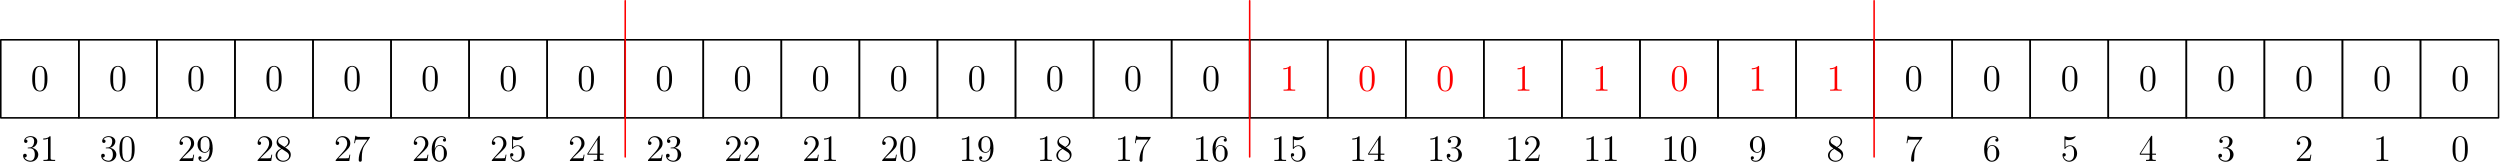 <?xml version='1.0' encoding='UTF-8'?>
<!-- This file was generated by dvisvgm 3.5 -->
<svg version='1.1' xmlns='http://www.w3.org/2000/svg' xmlns:xlink='http://www.w3.org/1999/xlink' width='800.5pt' height='53.098pt' viewBox='769.159 79.108 800.5 53.098'>
<defs>
<path id='g0-48' d='M5.356-3.826C5.356-4.818 5.296-5.786 4.866-6.695C4.376-7.687 3.515-7.95 2.929-7.95C2.236-7.95 1.387-7.603 .944-6.611C.61-5.858 .49-5.117 .49-3.826C.49-2.666 .574-1.793 1.004-.944C1.47-.036 2.295 .251 2.917 .251C3.957 .251 4.555-.371 4.902-1.064C5.332-1.961 5.356-3.132 5.356-3.826ZM2.917 .012C2.534 .012 1.757-.203 1.53-1.506C1.399-2.224 1.399-3.132 1.399-3.969C1.399-4.949 1.399-5.834 1.59-6.539C1.793-7.34 2.403-7.711 2.917-7.711C3.371-7.711 4.065-7.436 4.292-6.408C4.447-5.727 4.447-4.782 4.447-3.969C4.447-3.168 4.447-2.26 4.316-1.53C4.089-.215 3.335 .012 2.917 .012Z'/>
<path id='g0-49' d='M3.443-7.663C3.443-7.938 3.443-7.95 3.204-7.95C2.917-7.627 2.319-7.185 1.088-7.185V-6.838C1.363-6.838 1.961-6.838 2.618-7.149V-.921C2.618-.49 2.582-.347 1.53-.347H1.16V0C1.482-.024 2.642-.024 3.037-.024S4.579-.024 4.902 0V-.347H4.531C3.479-.347 3.443-.49 3.443-.921V-7.663Z'/>
<path id='g0-50' d='M5.26-2.008H4.997C4.961-1.805 4.866-1.148 4.746-.956C4.663-.849 3.981-.849 3.622-.849H1.411C1.733-1.124 2.463-1.889 2.774-2.176C4.591-3.85 5.26-4.471 5.26-5.655C5.26-7.03 4.172-7.95 2.786-7.95S.586-6.767 .586-5.738C.586-5.129 1.112-5.129 1.148-5.129C1.399-5.129 1.71-5.308 1.71-5.691C1.71-6.025 1.482-6.253 1.148-6.253C1.04-6.253 1.016-6.253 .98-6.241C1.207-7.054 1.853-7.603 2.63-7.603C3.646-7.603 4.268-6.755 4.268-5.655C4.268-4.639 3.682-3.754 3.001-2.989L.586-.287V0H4.949L5.26-2.008Z'/>
<path id='g0-51' d='M2.2-4.292C1.997-4.28 1.949-4.268 1.949-4.16C1.949-4.041 2.008-4.041 2.224-4.041H2.774C3.79-4.041 4.244-3.204 4.244-2.056C4.244-.49 3.431-.072 2.845-.072C2.271-.072 1.291-.347 .944-1.136C1.327-1.076 1.674-1.291 1.674-1.722C1.674-2.068 1.423-2.307 1.088-2.307C.801-2.307 .49-2.14 .49-1.686C.49-.622 1.554 .251 2.881 .251C4.304 .251 5.356-.837 5.356-2.044C5.356-3.144 4.471-4.005 3.324-4.208C4.364-4.507 5.033-5.38 5.033-6.312C5.033-7.257 4.053-7.95 2.893-7.95C1.698-7.95 .813-7.221 .813-6.348C.813-5.87 1.184-5.774 1.363-5.774C1.614-5.774 1.901-5.954 1.901-6.312C1.901-6.695 1.614-6.862 1.351-6.862C1.279-6.862 1.255-6.862 1.219-6.85C1.674-7.663 2.798-7.663 2.857-7.663C3.252-7.663 4.029-7.484 4.029-6.312C4.029-6.085 3.993-5.416 3.646-4.902C3.288-4.376 2.881-4.34 2.558-4.328L2.2-4.292Z'/>
<path id='g0-52' d='M4.316-7.783C4.316-8.01 4.316-8.07 4.148-8.07C4.053-8.07 4.017-8.07 3.921-7.926L.323-2.343V-1.997H3.467V-.909C3.467-.466 3.443-.347 2.57-.347H2.331V0C2.606-.024 3.551-.024 3.885-.024S5.177-.024 5.452 0V-.347H5.212C4.352-.347 4.316-.466 4.316-.909V-1.997H5.523V-2.343H4.316V-7.783ZM3.527-6.85V-2.343H.622L3.527-6.85Z'/>
<path id='g0-53' d='M1.53-6.85C2.044-6.683 2.463-6.671 2.594-6.671C3.945-6.671 4.806-7.663 4.806-7.831C4.806-7.878 4.782-7.938 4.71-7.938C4.686-7.938 4.663-7.938 4.555-7.89C3.885-7.603 3.312-7.568 3.001-7.568C2.212-7.568 1.65-7.807 1.423-7.902C1.339-7.938 1.315-7.938 1.303-7.938C1.207-7.938 1.207-7.867 1.207-7.675V-4.125C1.207-3.909 1.207-3.838 1.351-3.838C1.411-3.838 1.423-3.85 1.542-3.993C1.877-4.483 2.439-4.77 3.037-4.77C3.67-4.77 3.981-4.184 4.077-3.981C4.28-3.515 4.292-2.929 4.292-2.475S4.292-1.339 3.957-.801C3.694-.371 3.228-.072 2.702-.072C1.913-.072 1.136-.61 .921-1.482C.98-1.459 1.052-1.447 1.112-1.447C1.315-1.447 1.638-1.566 1.638-1.973C1.638-2.307 1.411-2.499 1.112-2.499C.897-2.499 .586-2.391 .586-1.925C.586-.909 1.399 .251 2.726 .251C4.077 .251 5.26-.885 5.26-2.403C5.26-3.826 4.304-5.009 3.049-5.009C2.367-5.009 1.841-4.71 1.53-4.376V-6.85Z'/>
<path id='g0-54' d='M1.47-4.16C1.47-7.185 2.941-7.663 3.587-7.663C4.017-7.663 4.447-7.532 4.674-7.173C4.531-7.173 4.077-7.173 4.077-6.683C4.077-6.42 4.256-6.193 4.567-6.193C4.866-6.193 5.069-6.372 5.069-6.719C5.069-7.34 4.615-7.95 3.575-7.95C2.068-7.95 .49-6.408 .49-3.778C.49-.49 1.925 .251 2.941 .251C4.244 .251 5.356-.885 5.356-2.439C5.356-4.029 4.244-5.093 3.049-5.093C1.985-5.093 1.59-4.172 1.47-3.838V-4.16ZM2.941-.072C2.188-.072 1.829-.741 1.722-.992C1.614-1.303 1.494-1.889 1.494-2.726C1.494-3.67 1.925-4.854 3.001-4.854C3.658-4.854 4.005-4.411 4.184-4.005C4.376-3.563 4.376-2.965 4.376-2.451C4.376-1.841 4.376-1.303 4.148-.849C3.85-.275 3.419-.072 2.941-.072Z'/>
<path id='g0-55' d='M5.679-7.424V-7.699H2.798C1.351-7.699 1.327-7.855 1.279-8.082H1.016L.646-5.691H.909C.944-5.906 1.052-6.647 1.207-6.779C1.303-6.85 2.2-6.85 2.367-6.85H4.902L3.634-5.033C3.312-4.567 2.104-2.606 2.104-.359C2.104-.227 2.104 .251 2.594 .251C3.096 .251 3.096-.215 3.096-.371V-.968C3.096-2.75 3.383-4.136 3.945-4.937L5.679-7.424Z'/>
<path id='g0-56' d='M3.563-4.316C4.16-4.639 5.033-5.189 5.033-6.193C5.033-7.233 4.029-7.95 2.929-7.95C1.745-7.95 .813-7.077 .813-5.99C.813-5.583 .933-5.177 1.267-4.77C1.399-4.615 1.411-4.603 2.248-4.017C1.088-3.479 .49-2.678 .49-1.805C.49-.538 1.698 .251 2.917 .251C4.244 .251 5.356-.729 5.356-1.985C5.356-3.204 4.495-3.742 3.563-4.316ZM1.937-5.392C1.781-5.499 1.303-5.81 1.303-6.396C1.303-7.173 2.116-7.663 2.917-7.663C3.778-7.663 4.543-7.042 4.543-6.181C4.543-5.452 4.017-4.866 3.324-4.483L1.937-5.392ZM2.499-3.85L3.945-2.905C4.256-2.702 4.806-2.331 4.806-1.602C4.806-.693 3.885-.072 2.929-.072C1.913-.072 1.04-.813 1.04-1.805C1.04-2.738 1.722-3.491 2.499-3.85Z'/>
<path id='g0-57' d='M4.376-3.479C4.376-.658 3.12-.072 2.403-.072C2.116-.072 1.482-.108 1.184-.526H1.255C1.339-.502 1.769-.574 1.769-1.016C1.769-1.279 1.59-1.506 1.279-1.506S.777-1.303 .777-.992C.777-.251 1.375 .251 2.415 .251C3.909 .251 5.356-1.339 5.356-3.933C5.356-7.149 4.017-7.95 2.965-7.95C1.65-7.95 .49-6.85 .49-5.272S1.602-2.618 2.798-2.618C3.682-2.618 4.136-3.264 4.376-3.873V-3.479ZM2.845-2.857C2.092-2.857 1.769-3.467 1.662-3.694C1.47-4.148 1.47-4.722 1.47-5.26C1.47-5.93 1.47-6.504 1.781-6.994C1.997-7.317 2.319-7.663 2.965-7.663C3.646-7.663 3.993-7.066 4.113-6.791C4.352-6.205 4.352-5.189 4.352-5.009C4.352-4.005 3.897-2.857 2.845-2.857Z'/>
</defs>
<g id='page1'>
<g transform='translate(769.159 79.108)scale(.996)'>
<path d='M602.501 37.892H627.595V12.798H602.501V37.892Z' fill='none' stroke='#000000' stroke-linecap='round' stroke-linejoin='round' stroke-miterlimit='10.037' stroke-width='0.502'/>
</g>
<use x='1378.987' y='108.15' xlink:href='#g0-48'/>
<use x='1378.987' y='130.65' xlink:href='#g0-55'/>
<g transform='translate(769.159 79.108)scale(.996)'>
<path d='M627.595 37.892H652.688V12.798H627.595V37.892Z' fill='none' stroke='#000000' stroke-linecap='round' stroke-linejoin='round' stroke-miterlimit='10.037' stroke-width='0.502'/>
</g>
<use x='1403.987' y='108.15' xlink:href='#g0-48'/>
<use x='1403.987' y='130.65' xlink:href='#g0-54'/>
<g transform='translate(769.159 79.108)scale(.996)'>
<path d='M652.688 37.892H677.782V12.798H652.688V37.892Z' fill='none' stroke='#000000' stroke-linecap='round' stroke-linejoin='round' stroke-miterlimit='10.037' stroke-width='0.502'/>
</g>
<use x='1428.987' y='108.15' xlink:href='#g0-48'/>
<use x='1428.987' y='130.65' xlink:href='#g0-53'/>
<g transform='translate(769.159 79.108)scale(.996)'>
<path d='M677.782 37.892H702.876V12.798H677.782V37.892Z' fill='none' stroke='#000000' stroke-linecap='round' stroke-linejoin='round' stroke-miterlimit='10.037' stroke-width='0.502'/>
</g>
<use x='1453.987' y='108.15' xlink:href='#g0-48'/>
<use x='1453.987' y='130.65' xlink:href='#g0-52'/>
<g transform='translate(769.159 79.108)scale(.996)'>
<path d='M702.876 37.892H727.97V12.798H702.876V37.892Z' fill='none' stroke='#000000' stroke-linecap='round' stroke-linejoin='round' stroke-miterlimit='10.037' stroke-width='0.502'/>
</g>
<use x='1478.987' y='108.15' xlink:href='#g0-48'/>
<use x='1478.987' y='130.65' xlink:href='#g0-51'/>
<g transform='translate(769.159 79.108)scale(.996)'>
<path d='M727.97 37.892H753.063V12.798H727.97V37.892Z' fill='none' stroke='#000000' stroke-linecap='round' stroke-linejoin='round' stroke-miterlimit='10.037' stroke-width='0.502'/>
</g>
<use x='1503.987' y='108.15' xlink:href='#g0-48'/>
<use x='1503.987' y='130.65' xlink:href='#g0-50'/>
<g transform='translate(769.159 79.108)scale(.996)'>
<path d='M753.063 37.892H778.157V12.798H753.063V37.892Z' fill='none' stroke='#000000' stroke-linecap='round' stroke-linejoin='round' stroke-miterlimit='10.037' stroke-width='0.502'/>
</g>
<use x='1528.987' y='108.15' xlink:href='#g0-48'/>
<use x='1528.987' y='130.65' xlink:href='#g0-49'/>
<g transform='translate(769.159 79.108)scale(.996)'>
<path d='M778.157 37.892H803.251V12.798H778.157V37.892Z' fill='none' stroke='#000000' stroke-linecap='round' stroke-linejoin='round' stroke-miterlimit='10.037' stroke-width='0.502'/>
</g>
<use x='1553.987' y='108.15' xlink:href='#g0-48'/>
<use x='1553.987' y='130.65' xlink:href='#g0-48'/>
<g transform='translate(769.159 79.108)scale(.996)'>
<path d='M401.751 37.892H426.845V12.798H401.751V37.892Z' fill='none' stroke='#000000' stroke-linecap='round' stroke-linejoin='round' stroke-miterlimit='10.037' stroke-width='0.502'/>
</g>
<g fill='#f00'>
<use x='1178.987' y='108.15' xlink:href='#g0-49'/>
</g>
<use x='1176.06' y='130.65' xlink:href='#g0-49'/>
<use x='1181.913' y='130.65' xlink:href='#g0-53'/>
<g transform='translate(769.159 79.108)scale(.996)'>
<path d='M426.845 37.892H451.938V12.798H426.845V37.892Z' fill='none' stroke='#000000' stroke-linecap='round' stroke-linejoin='round' stroke-miterlimit='10.037' stroke-width='0.502'/>
</g>
<g fill='#f00'>
<use x='1203.987' y='108.15' xlink:href='#g0-48'/>
</g>
<use x='1201.06' y='130.65' xlink:href='#g0-49'/>
<use x='1206.913' y='130.65' xlink:href='#g0-52'/>
<g transform='translate(769.159 79.108)scale(.996)'>
<path d='M451.938 37.892H477.032V12.798H451.938V37.892Z' fill='none' stroke='#000000' stroke-linecap='round' stroke-linejoin='round' stroke-miterlimit='10.037' stroke-width='0.502'/>
</g>
<g fill='#f00'>
<use x='1228.987' y='108.15' xlink:href='#g0-48'/>
</g>
<use x='1226.06' y='130.65' xlink:href='#g0-49'/>
<use x='1231.913' y='130.65' xlink:href='#g0-51'/>
<g transform='translate(769.159 79.108)scale(.996)'>
<path d='M477.032 37.892H502.126V12.798H477.032V37.892Z' fill='none' stroke='#000000' stroke-linecap='round' stroke-linejoin='round' stroke-miterlimit='10.037' stroke-width='0.502'/>
</g>
<g fill='#f00'>
<use x='1253.987' y='108.15' xlink:href='#g0-49'/>
</g>
<use x='1251.06' y='130.65' xlink:href='#g0-49'/>
<use x='1256.913' y='130.65' xlink:href='#g0-50'/>
<g transform='translate(769.159 79.108)scale(.996)'>
<path d='M502.126 37.892H527.22V12.798H502.126V37.892Z' fill='none' stroke='#000000' stroke-linecap='round' stroke-linejoin='round' stroke-miterlimit='10.037' stroke-width='0.502'/>
</g>
<g fill='#f00'>
<use x='1278.987' y='108.15' xlink:href='#g0-49'/>
</g>
<use x='1276.06' y='130.65' xlink:href='#g0-49'/>
<use x='1281.913' y='130.65' xlink:href='#g0-49'/>
<g transform='translate(769.159 79.108)scale(.996)'>
<path d='M527.22 37.892H552.313V12.798H527.22V37.892Z' fill='none' stroke='#000000' stroke-linecap='round' stroke-linejoin='round' stroke-miterlimit='10.037' stroke-width='0.502'/>
</g>
<g fill='#f00'>
<use x='1303.987' y='108.15' xlink:href='#g0-48'/>
</g>
<use x='1301.06' y='130.65' xlink:href='#g0-49'/>
<use x='1306.913' y='130.65' xlink:href='#g0-48'/>
<g transform='translate(769.159 79.108)scale(.996)'>
<path d='M552.313 37.892H577.407V12.798H552.313V37.892Z' fill='none' stroke='#000000' stroke-linecap='round' stroke-linejoin='round' stroke-miterlimit='10.037' stroke-width='0.502'/>
</g>
<g fill='#f00'>
<use x='1328.987' y='108.15' xlink:href='#g0-49'/>
</g>
<use x='1328.987' y='130.65' xlink:href='#g0-57'/>
<g transform='translate(769.159 79.108)scale(.996)'>
<path d='M577.407 37.892H602.501V12.798H577.407V37.892Z' fill='none' stroke='#000000' stroke-linecap='round' stroke-linejoin='round' stroke-miterlimit='10.037' stroke-width='0.502'/>
</g>
<g fill='#f00'>
<use x='1353.987' y='108.15' xlink:href='#g0-49'/>
</g>
<use x='1353.987' y='130.65' xlink:href='#g0-56'/>
<g transform='translate(769.159 79.108)scale(.996)'>
<path d='M.251 37.892H25.345V12.798H.251V37.892Z' fill='none' stroke='#000000' stroke-linecap='round' stroke-linejoin='round' stroke-miterlimit='10.037' stroke-width='0.502'/>
</g>
<use x='778.987' y='108.15' xlink:href='#g0-48'/>
<use x='776.06' y='130.65' xlink:href='#g0-51'/>
<use x='781.913' y='130.65' xlink:href='#g0-49'/>
<g transform='translate(769.159 79.108)scale(.996)'>
<path d='M25.345 37.892H50.438V12.798H25.345V37.892Z' fill='none' stroke='#000000' stroke-linecap='round' stroke-linejoin='round' stroke-miterlimit='10.037' stroke-width='0.502'/>
</g>
<use x='803.987' y='108.15' xlink:href='#g0-48'/>
<use x='801.06' y='130.65' xlink:href='#g0-51'/>
<use x='806.913' y='130.65' xlink:href='#g0-48'/>
<g transform='translate(769.159 79.108)scale(.996)'>
<path d='M50.438 37.892H75.532V12.798H50.438V37.892Z' fill='none' stroke='#000000' stroke-linecap='round' stroke-linejoin='round' stroke-miterlimit='10.037' stroke-width='0.502'/>
</g>
<use x='828.987' y='108.15' xlink:href='#g0-48'/>
<use x='826.06' y='130.65' xlink:href='#g0-50'/>
<use x='831.913' y='130.65' xlink:href='#g0-57'/>
<g transform='translate(769.159 79.108)scale(.996)'>
<path d='M75.532 37.892H100.626V12.798H75.532V37.892Z' fill='none' stroke='#000000' stroke-linecap='round' stroke-linejoin='round' stroke-miterlimit='10.037' stroke-width='0.502'/>
</g>
<use x='853.987' y='108.15' xlink:href='#g0-48'/>
<use x='851.06' y='130.65' xlink:href='#g0-50'/>
<use x='856.913' y='130.65' xlink:href='#g0-56'/>
<g transform='translate(769.159 79.108)scale(.996)'>
<path d='M100.626 37.892H125.72V12.798H100.626V37.892Z' fill='none' stroke='#000000' stroke-linecap='round' stroke-linejoin='round' stroke-miterlimit='10.037' stroke-width='0.502'/>
</g>
<use x='878.987' y='108.15' xlink:href='#g0-48'/>
<use x='876.06' y='130.65' xlink:href='#g0-50'/>
<use x='881.913' y='130.65' xlink:href='#g0-55'/>
<g transform='translate(769.159 79.108)scale(.996)'>
<path d='M125.72 37.892H150.813V12.798H125.72V37.892Z' fill='none' stroke='#000000' stroke-linecap='round' stroke-linejoin='round' stroke-miterlimit='10.037' stroke-width='0.502'/>
</g>
<use x='903.987' y='108.15' xlink:href='#g0-48'/>
<use x='901.06' y='130.65' xlink:href='#g0-50'/>
<use x='906.913' y='130.65' xlink:href='#g0-54'/>
<g transform='translate(769.159 79.108)scale(.996)'>
<path d='M150.813 37.892H175.907V12.798H150.813V37.892Z' fill='none' stroke='#000000' stroke-linecap='round' stroke-linejoin='round' stroke-miterlimit='10.037' stroke-width='0.502'/>
</g>
<use x='928.987' y='108.15' xlink:href='#g0-48'/>
<use x='926.06' y='130.65' xlink:href='#g0-50'/>
<use x='931.913' y='130.65' xlink:href='#g0-53'/>
<g transform='translate(769.159 79.108)scale(.996)'>
<path d='M175.907 37.892H201.001V12.798H175.907V37.892Z' fill='none' stroke='#000000' stroke-linecap='round' stroke-linejoin='round' stroke-miterlimit='10.037' stroke-width='0.502'/>
</g>
<use x='953.987' y='108.15' xlink:href='#g0-48'/>
<use x='951.06' y='130.65' xlink:href='#g0-50'/>
<use x='956.913' y='130.65' xlink:href='#g0-52'/>
<g transform='translate(769.159 79.108)scale(.996)'>
<path d='M201.001 37.892H226.095V12.798H201.001V37.892Z' fill='none' stroke='#000000' stroke-linecap='round' stroke-linejoin='round' stroke-miterlimit='10.037' stroke-width='0.502'/>
</g>
<use x='978.987' y='108.15' xlink:href='#g0-48'/>
<use x='976.06' y='130.65' xlink:href='#g0-50'/>
<use x='981.913' y='130.65' xlink:href='#g0-51'/>
<g transform='translate(769.159 79.108)scale(.996)'>
<path d='M226.095 37.892H251.188V12.798H226.095V37.892Z' fill='none' stroke='#000000' stroke-linecap='round' stroke-linejoin='round' stroke-miterlimit='10.037' stroke-width='0.502'/>
</g>
<use x='1003.987' y='108.15' xlink:href='#g0-48'/>
<use x='1001.06' y='130.65' xlink:href='#g0-50'/>
<use x='1006.913' y='130.65' xlink:href='#g0-50'/>
<g transform='translate(769.159 79.108)scale(.996)'>
<path d='M251.188 37.892H276.282V12.798H251.188V37.892Z' fill='none' stroke='#000000' stroke-linecap='round' stroke-linejoin='round' stroke-miterlimit='10.037' stroke-width='0.502'/>
</g>
<use x='1028.987' y='108.15' xlink:href='#g0-48'/>
<use x='1026.06' y='130.65' xlink:href='#g0-50'/>
<use x='1031.913' y='130.65' xlink:href='#g0-49'/>
<g transform='translate(769.159 79.108)scale(.996)'>
<path d='M276.282 37.892H301.376V12.798H276.282V37.892Z' fill='none' stroke='#000000' stroke-linecap='round' stroke-linejoin='round' stroke-miterlimit='10.037' stroke-width='0.502'/>
</g>
<use x='1053.987' y='108.15' xlink:href='#g0-48'/>
<use x='1051.06' y='130.65' xlink:href='#g0-50'/>
<use x='1056.913' y='130.65' xlink:href='#g0-48'/>
<g transform='translate(769.159 79.108)scale(.996)'>
<path d='M301.376 37.892H326.47V12.798H301.376V37.892Z' fill='none' stroke='#000000' stroke-linecap='round' stroke-linejoin='round' stroke-miterlimit='10.037' stroke-width='0.502'/>
</g>
<use x='1078.987' y='108.15' xlink:href='#g0-48'/>
<use x='1076.06' y='130.65' xlink:href='#g0-49'/>
<use x='1081.913' y='130.65' xlink:href='#g0-57'/>
<g transform='translate(769.159 79.108)scale(.996)'>
<path d='M326.47 37.892H351.563V12.798H326.47V37.892Z' fill='none' stroke='#000000' stroke-linecap='round' stroke-linejoin='round' stroke-miterlimit='10.037' stroke-width='0.502'/>
</g>
<use x='1103.987' y='108.15' xlink:href='#g0-48'/>
<use x='1101.06' y='130.65' xlink:href='#g0-49'/>
<use x='1106.913' y='130.65' xlink:href='#g0-56'/>
<g transform='translate(769.159 79.108)scale(.996)'>
<path d='M351.563 37.892H376.657V12.798H351.563V37.892Z' fill='none' stroke='#000000' stroke-linecap='round' stroke-linejoin='round' stroke-miterlimit='10.037' stroke-width='0.502'/>
</g>
<use x='1128.987' y='108.15' xlink:href='#g0-48'/>
<use x='1126.06' y='130.65' xlink:href='#g0-49'/>
<use x='1131.913' y='130.65' xlink:href='#g0-55'/>
<g transform='translate(769.159 79.108)scale(.996)'>
<path d='M376.657 37.892H401.751V12.798H376.657V37.892Z' fill='none' stroke='#000000' stroke-linecap='round' stroke-linejoin='round' stroke-miterlimit='10.037' stroke-width='0.502'/>
</g>
<use x='1153.987' y='108.15' xlink:href='#g0-48'/>
<use x='1151.06' y='130.65' xlink:href='#g0-49'/>
<use x='1156.913' y='130.65' xlink:href='#g0-54'/>
<g transform='translate(769.159 79.108)scale(.996)'>
<path d='M201.001 50.438V.251' fill='none' stroke='#ff0000' stroke-linecap='round' stroke-linejoin='round' stroke-miterlimit='10.037' stroke-width='0.502'/>
</g>
<g transform='translate(769.159 79.108)scale(.996)'>
<path d='M401.751 50.438V.251' fill='none' stroke='#ff0000' stroke-linecap='round' stroke-linejoin='round' stroke-miterlimit='10.037' stroke-width='0.502'/>
</g>
<g transform='translate(769.159 79.108)scale(.996)'>
<path d='M602.501 50.438V.251' fill='none' stroke='#ff0000' stroke-linecap='round' stroke-linejoin='round' stroke-miterlimit='10.037' stroke-width='0.502'/>
</g>
</g>
</svg>